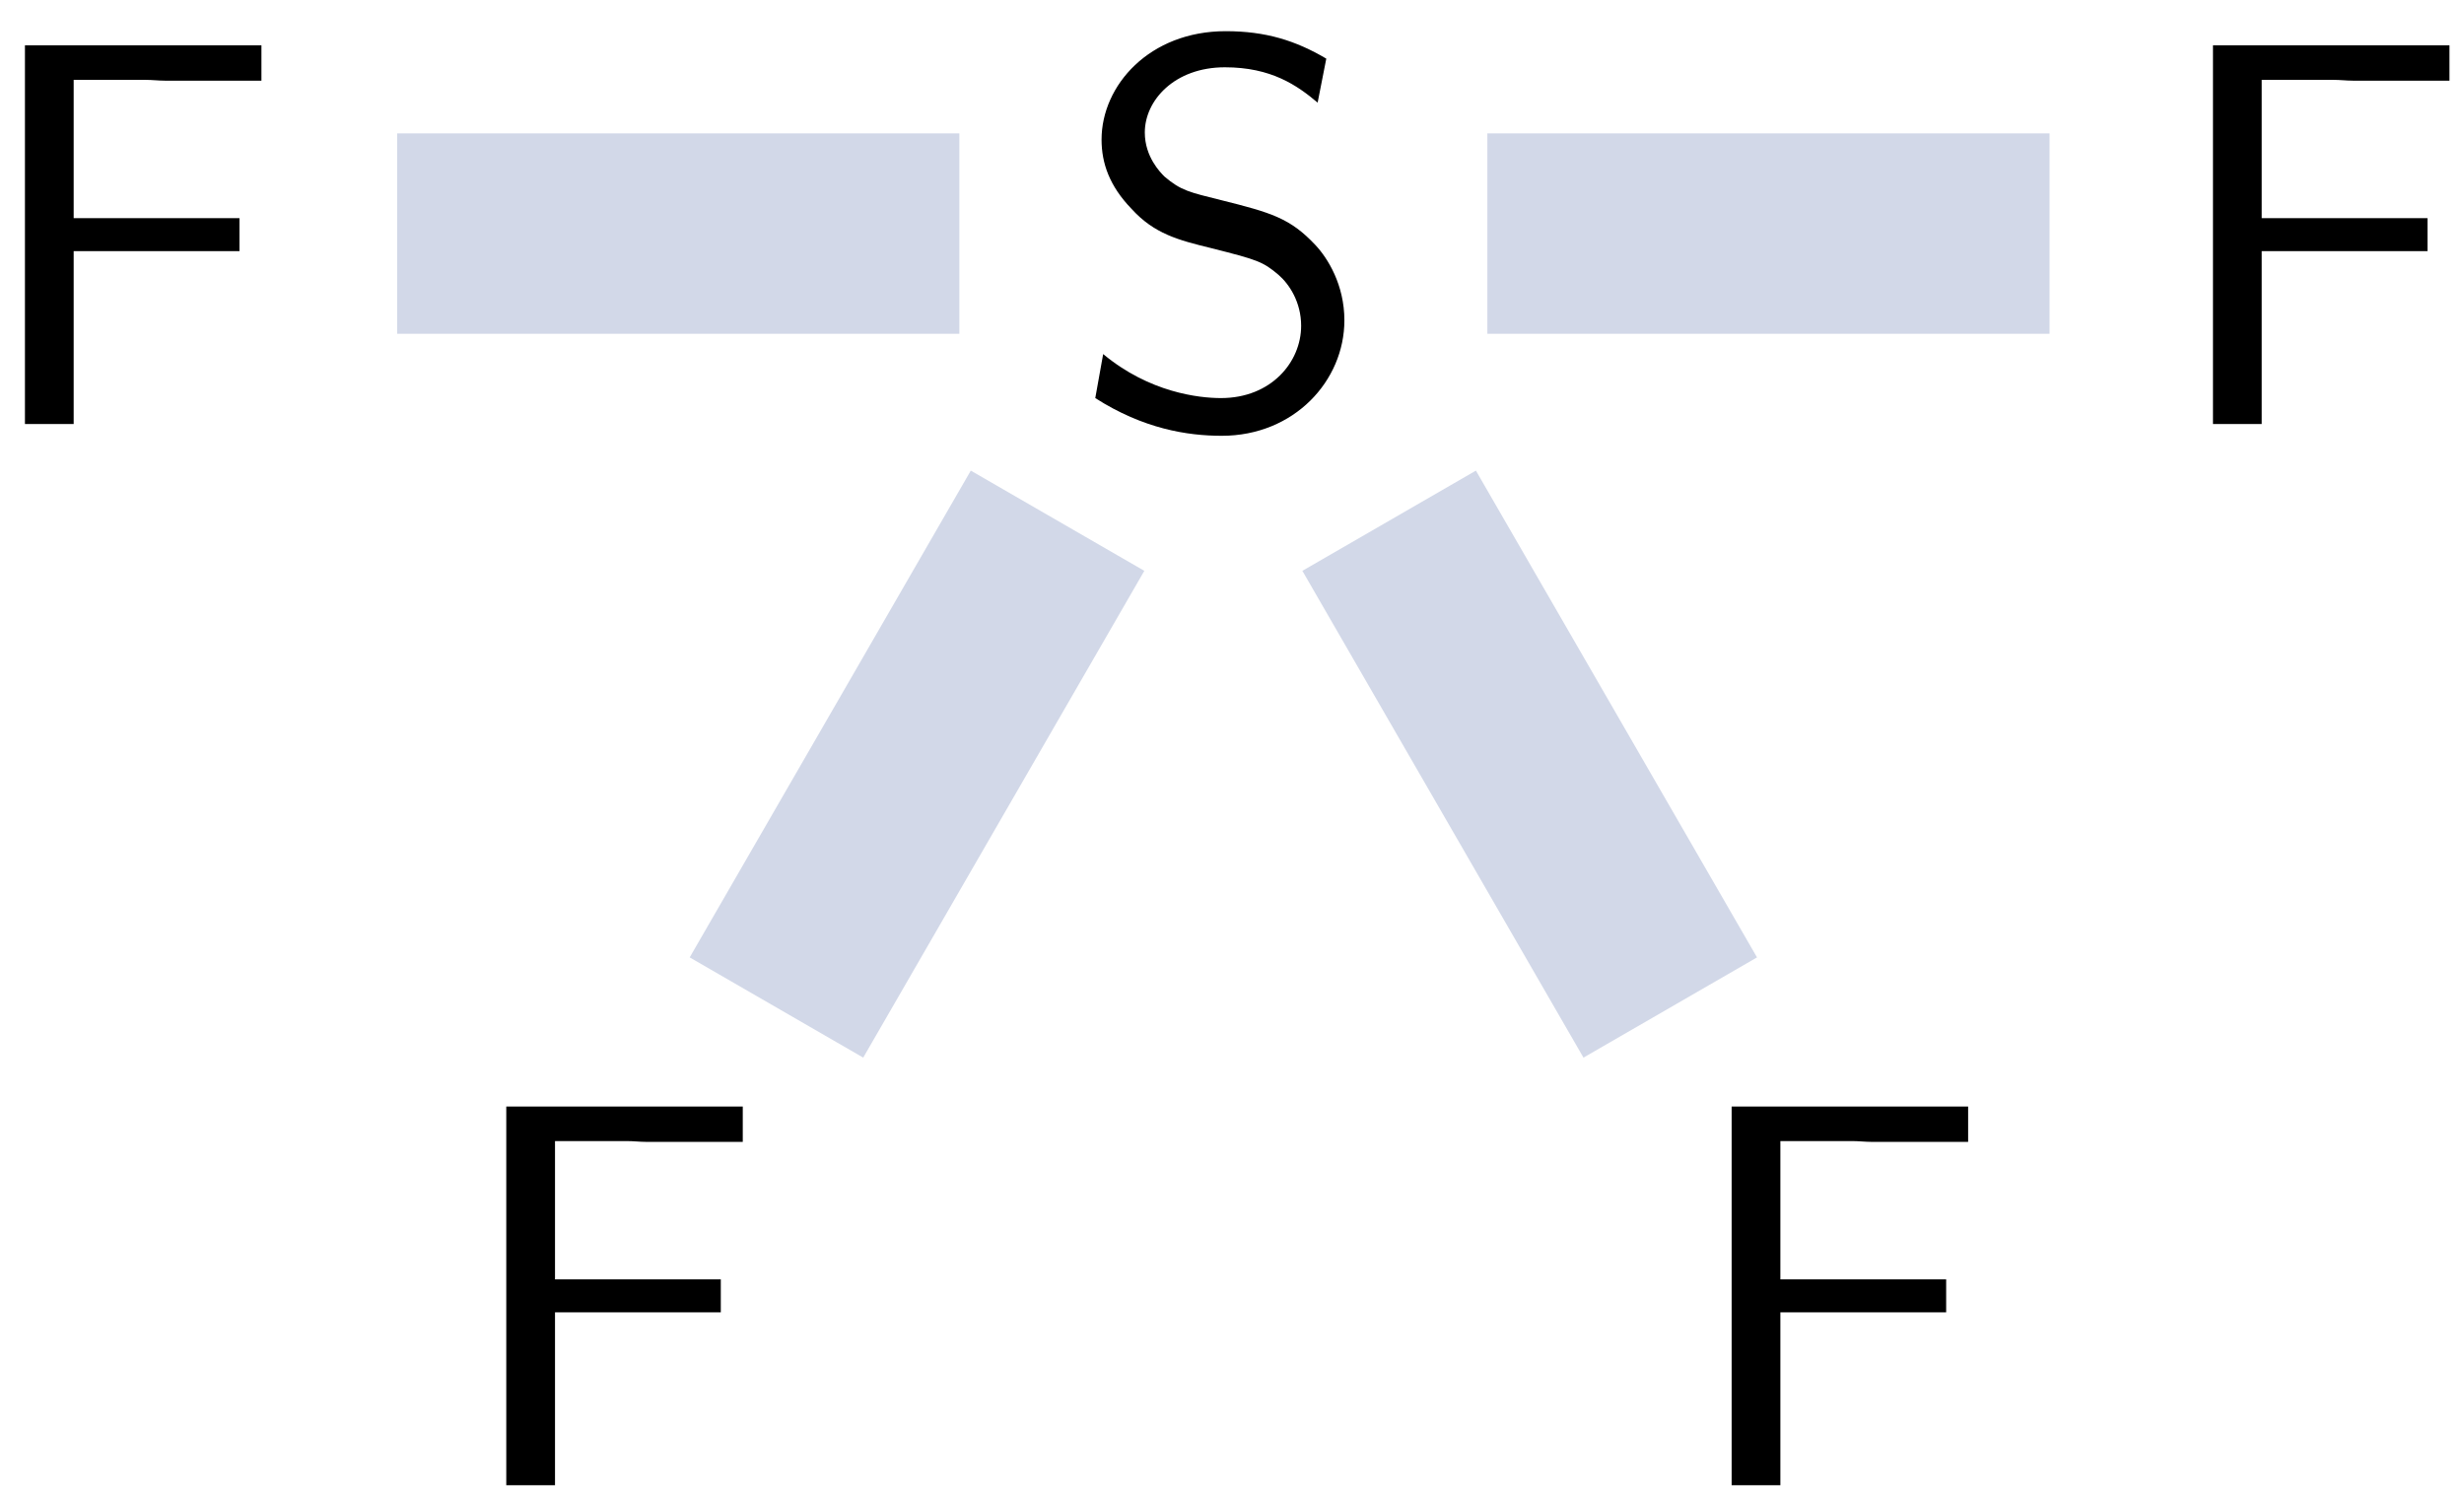 <?xml version="1.0" encoding="UTF-8"?>
<svg xmlns="http://www.w3.org/2000/svg" xmlns:xlink="http://www.w3.org/1999/xlink" width="49" height="30" viewBox="0 0 49 30">
<defs>
<g>
<g id="glyph-0-0">
<path d="M 5.438 -2.062 C 5.438 -2.766 5.109 -3.297 4.859 -3.562 C 4.359 -4.094 3.984 -4.203 2.984 -4.453 C 2.359 -4.609 2.188 -4.641 1.859 -4.922 C 1.781 -5 1.469 -5.312 1.469 -5.797 C 1.469 -6.438 2.062 -7.094 3.062 -7.094 C 3.984 -7.094 4.5 -6.734 4.906 -6.391 L 5.078 -7.266 C 4.469 -7.625 3.875 -7.812 3.078 -7.812 C 1.562 -7.812 0.609 -6.734 0.609 -5.656 C 0.609 -5.188 0.766 -4.734 1.203 -4.281 C 1.656 -3.781 2.141 -3.656 2.781 -3.5 C 3.703 -3.266 3.812 -3.234 4.125 -2.969 C 4.344 -2.781 4.578 -2.422 4.578 -1.953 C 4.578 -1.234 3.984 -0.516 2.984 -0.516 C 2.547 -0.516 1.562 -0.625 0.641 -1.391 L 0.484 -0.516 C 1.438 0.094 2.312 0.234 3 0.234 C 4.438 0.234 5.438 -0.859 5.438 -2.062 Z M 5.438 -2.062 "/>
</g>
<g id="glyph-0-1">
<path d="M 5.734 -6.828 L 5.734 -7.531 L 1.031 -7.531 L 1.031 0 L 2 0 L 2 -3.438 L 5.297 -3.438 L 5.297 -4.094 L 2 -4.094 L 2 -6.844 L 3.422 -6.844 C 3.562 -6.844 3.688 -6.828 3.812 -6.828 Z M 5.734 -6.828 "/>
</g>
</g>
</defs>
<g fill="rgb(0%, 0%, 0%)" fill-opacity="1">
<use xlink:href="#glyph-0-0" x="21.297" y="8.432"/>
</g>
<g fill="rgb(0%, 0%, 0%)" fill-opacity="1">
<use xlink:href="#glyph-0-1" x="42.977" y="8.432"/>
</g>
<path fill="none" stroke-width="3.985" stroke-linecap="butt" stroke-linejoin="miter" stroke="rgb(82.352%, 84.549%, 90.822%)" stroke-opacity="1" stroke-miterlimit="10" d="M 5.251 3.787 L 16.431 3.787 " transform="matrix(1, 0, 0, -1, 24.327, 8.432)"/>
<g fill="rgb(0%, 0%, 0%)" fill-opacity="1">
<use xlink:href="#glyph-0-1" x="-0.535" y="8.432"/>
</g>
<path fill="none" stroke-width="3.985" stroke-linecap="butt" stroke-linejoin="miter" stroke="rgb(82.352%, 84.549%, 90.822%)" stroke-opacity="1" stroke-miterlimit="10" d="M -5.249 3.787 L -16.429 3.787 " transform="matrix(1, 0, 0, -1, 24.327, 8.432)"/>
<g fill="rgb(0%, 0%, 0%)" fill-opacity="1">
<use xlink:href="#glyph-0-1" x="33.405" y="29.535"/>
</g>
<path fill="none" stroke-width="3.985" stroke-linecap="butt" stroke-linejoin="miter" stroke="rgb(82.352%, 84.549%, 90.822%)" stroke-opacity="1" stroke-miterlimit="10" d="M 3.298 -1.923 L 8.888 -11.603 " transform="matrix(1, 0, 0, -1, 24.327, 8.432)"/>
<g fill="rgb(0%, 0%, 0%)" fill-opacity="1">
<use xlink:href="#glyph-0-1" x="9.037" y="29.535"/>
</g>
<path fill="none" stroke-width="3.985" stroke-linecap="butt" stroke-linejoin="miter" stroke="rgb(82.352%, 84.549%, 90.822%)" stroke-opacity="1" stroke-miterlimit="10" d="M -3.296 -1.923 L -8.886 -11.603 " transform="matrix(1, 0, 0, -1, 24.327, 8.432)"/>
</svg>
